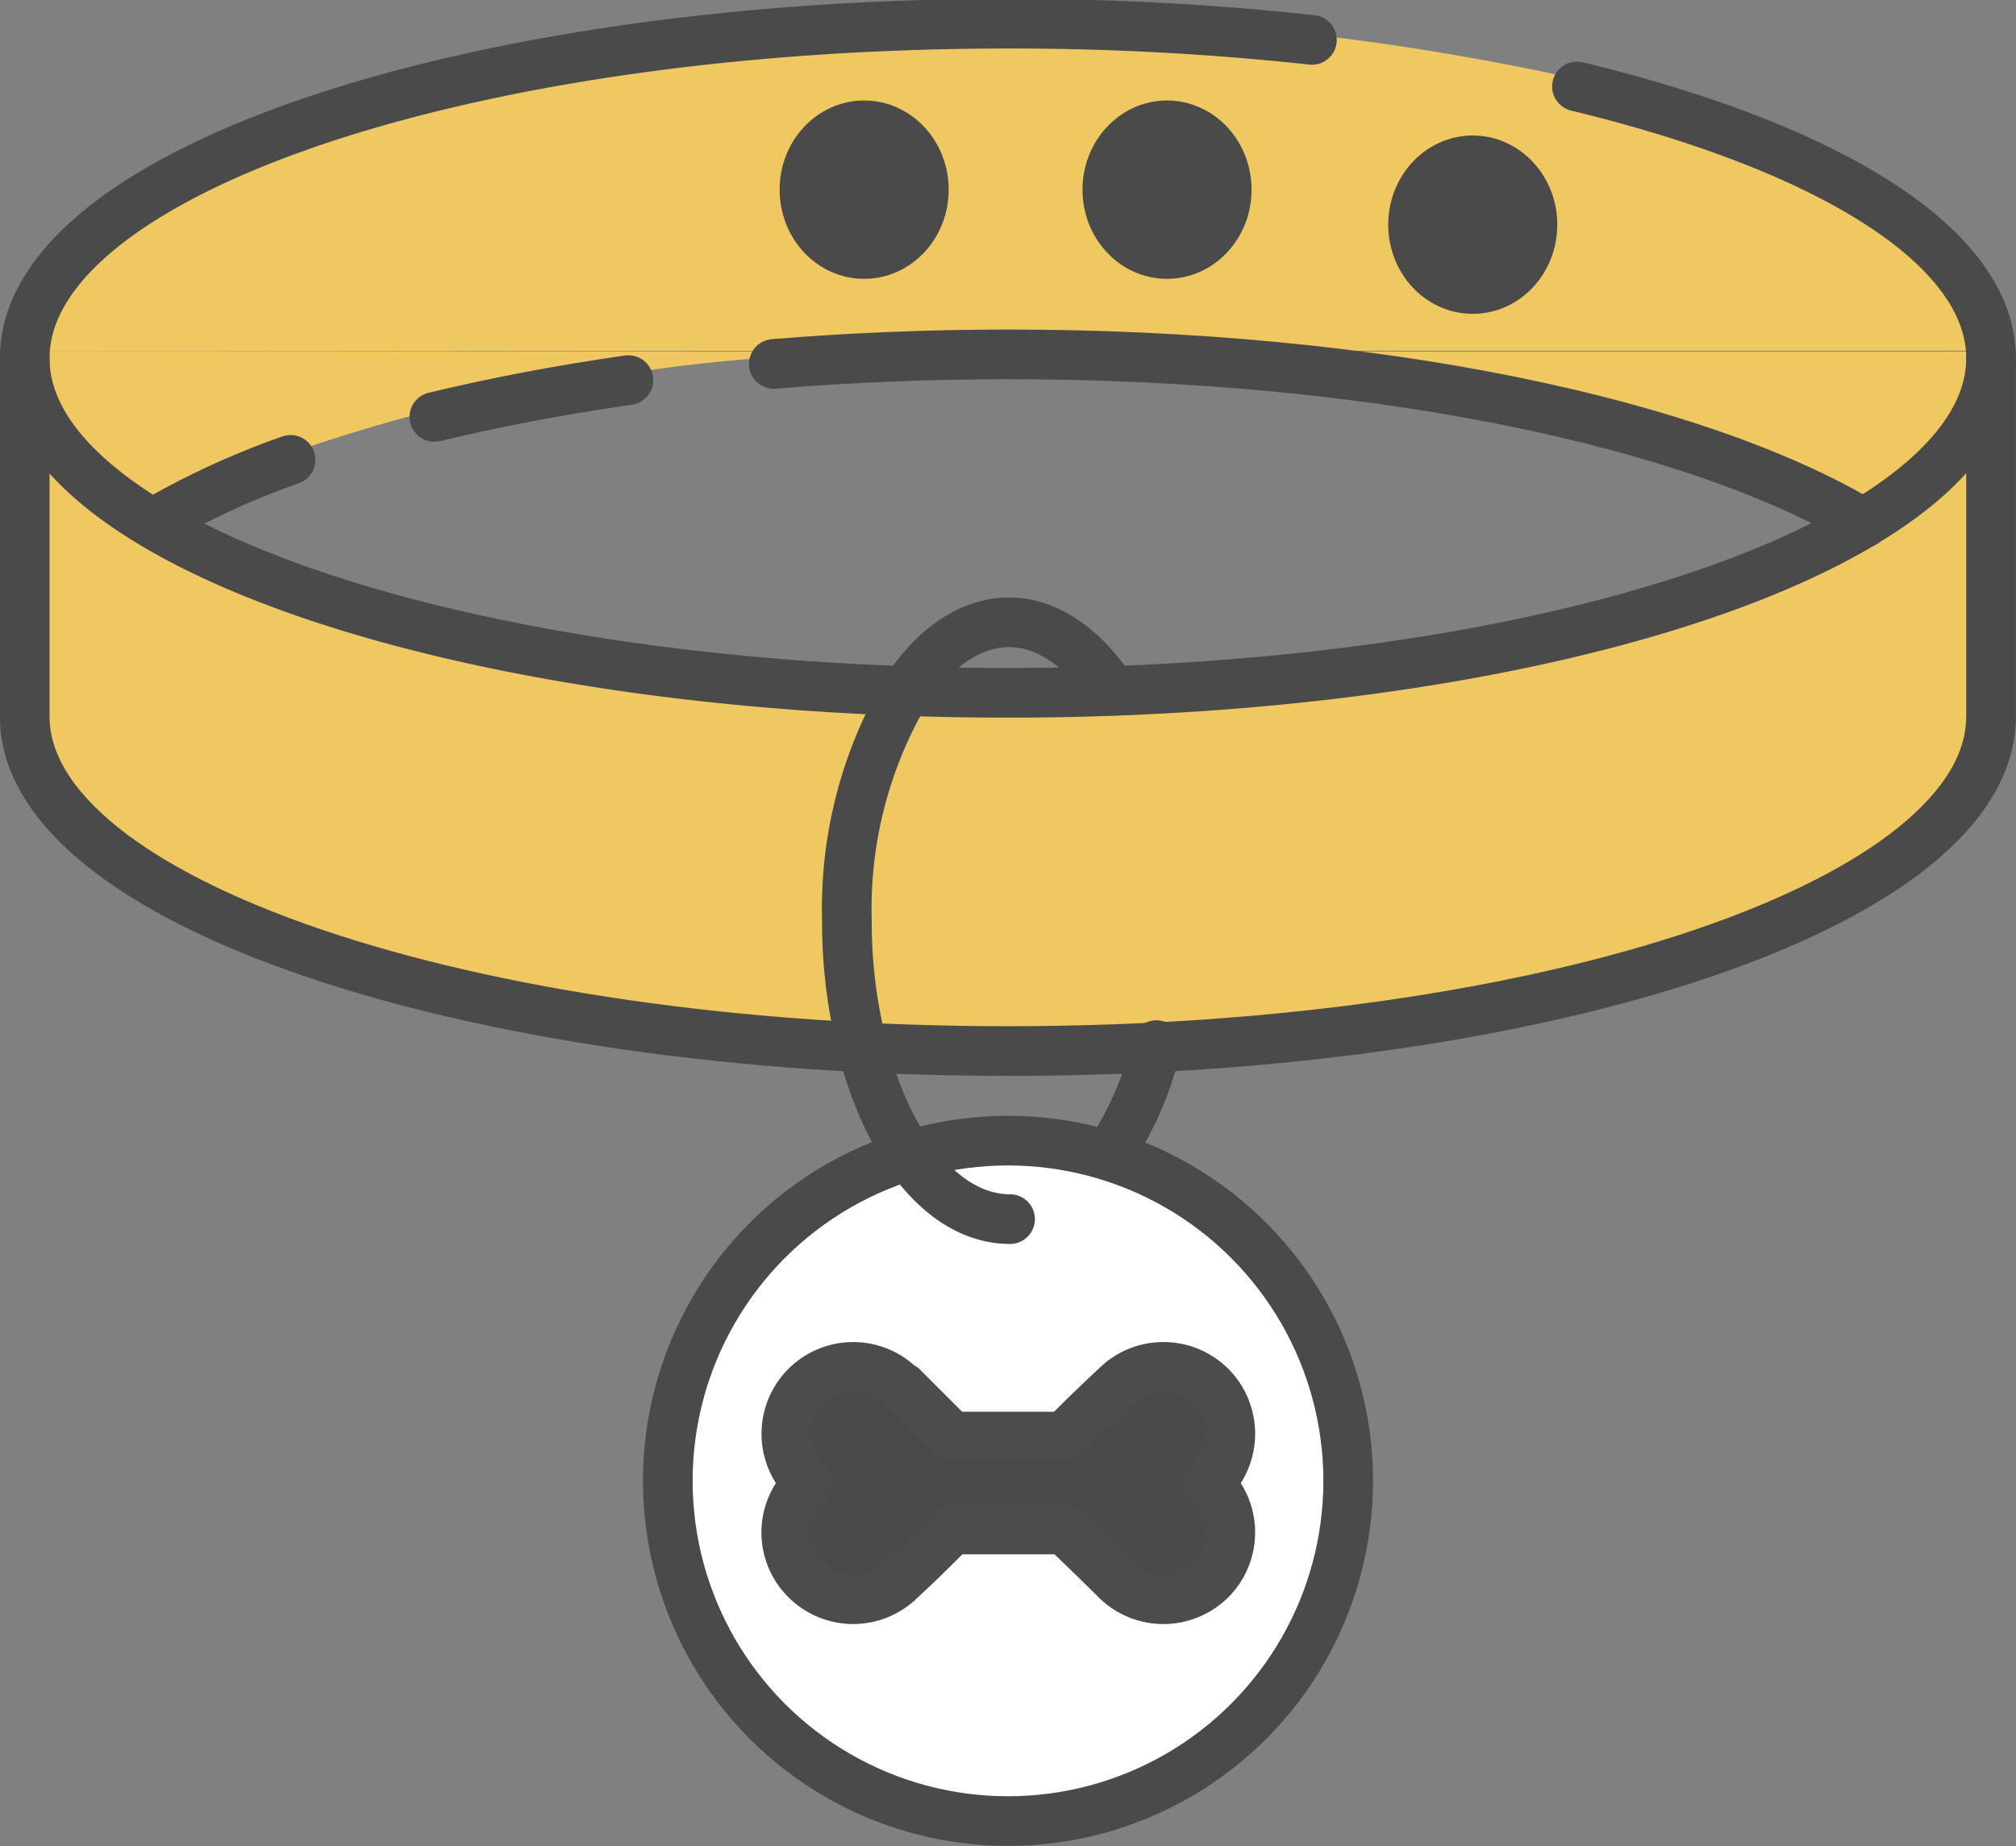 <svg id="Layer_1" data-name="Layer 1" xmlns="http://www.w3.org/2000/svg" viewBox="0 0 78.34 71.73"><rect x="0" y="0" width="78.34" height="71.73" fill="#808080" stroke="none"/><defs><style>.cls-1{fill:#f0c862;}.cls-2{fill:#fff;}.cls-2,.cls-3,.cls-4{stroke:#4a4a4a;}.cls-2,.cls-3,.cls-4,.cls-5{stroke-linecap:round;stroke-linejoin:round;stroke-width:1.93px;}.cls-3{fill:none;}.cls-4,.cls-5{fill:#4a4a4a;}.cls-5{stroke:#4c4c4c;}</style></defs><title>pet_icon</title><path class="cls-1" d="M256,227.82H288.3c0,2.32-1.82,4.51-5,6.4C277.67,230.86,267.7,228.44,256,227.82Z" transform="translate(-210.93 -214.16)"/><path class="cls-1" d="M211.9,227.82h32.72c-1.23.06-2.45.14-3.65.22-3.19.21-5.63.63-5.63.63-2.68.38-5.19.9-7.53,1.43s-5.59,1.66-5.59,1.66a31.55,31.55,0,0,0-5.35,2.46C213.71,232.33,211.9,230.14,211.9,227.82Z" transform="translate(-210.93 -214.16)"/><path class="cls-1" d="M211.9,227.82c0,2.32,1.81,4.51,5,6.4,6.58,3.91,19,6.56,33.22,6.56s26.66-2.65,33.22-6.56c3.17-1.89,5-4.08,5-6.4V241.7c0,7.15-17.11,13-38.21,13s-38.19-5.81-38.19-13Z" transform="translate(-210.93 -214.16)"/><path class="cls-1" d="M211.9,227.82c0-7.15,17.09-13,38.19-13a102.53,102.53,0,0,1,22.08,2.4h0c9.74,2.35,16.09,6.21,16.09,10.57H256c-1.92-.1-3.89-.15-5.89-.15s-3.68.06-5.47.15Z" transform="translate(-210.93 -214.16)"/><circle class="cls-2" cx="39.17" cy="57.54" r="13.22"/><path class="cls-3" d="M272.21,217.52c9.74,2.35,16.09,6.2,16.09,10.56,0,7.16-17.1,13-38.2,13s-38.21-5.8-38.21-13,17.11-13,38.21-13a108.26,108.26,0,0,1,11.81.63" transform="translate(-210.93 -214.16)"/><path class="cls-3" d="M241,228.3c2.92-.24,6-.37,9.12-.37,14.23,0,26.64,2.64,33.22,6.56" transform="translate(-210.93 -214.16)"/><path class="cls-3" d="M227.81,230.36c2.33-.56,4.86-1.05,7.54-1.43" transform="translate(-210.93 -214.16)"/><path class="cls-3" d="M216.88,234.49a31.06,31.06,0,0,1,5.34-2.46" transform="translate(-210.93 -214.16)"/><path class="cls-3" d="M211.89,228.08V242c0,7.15,17.11,13,38.21,13s38.2-5.81,38.2-13V228.08" transform="translate(-210.93 -214.16)"/><ellipse class="cls-4" cx="45.35" cy="7.37" rx="2.32" ry="2.5"/><ellipse class="cls-4" cx="57.23" cy="8.73" rx="2.32" ry="2.5"/><ellipse class="cls-4" cx="33.58" cy="7.37" rx="2.32" ry="2.5"/><path class="cls-3" d="M254,259.06a13,13,0,0,0,1.87-4.29" transform="translate(-210.93 -214.16)"/><path class="cls-3" d="M254.14,241c-1.1-1.66-2.51-2.66-4-2.66s-2.94,1-4,2.66a16.66,16.66,0,0,0-2.3,8.93,19.69,19.69,0,0,0,.59,4.87c1,4,3.2,6.73,5.75,6.73" transform="translate(-210.93 -214.16)"/><path class="cls-5" d="M246,268.06l1.92,1.92h0l0,0h4.38c.63-.66,1.31-1.3,2-1.95a2.61,2.61,0,0,1,3.68,0h0a2.61,2.61,0,0,1,0,3.68l-.08.08.08.08a2.6,2.6,0,0,1,0,3.67h0a2.61,2.61,0,0,1-3.68,0c-.64-.64-1.32-1.29-2-1.95h-4.38c-.64.66-1.31,1.31-2,1.95a2.6,2.6,0,0,1-3.67,0h0a2.58,2.58,0,0,1,0-3.67l.07-.08-.07-.08a2.6,2.6,0,0,1,0-3.68h0a2.6,2.6,0,0,1,3.67,0Z" transform="translate(-210.93 -214.16)"/></svg>